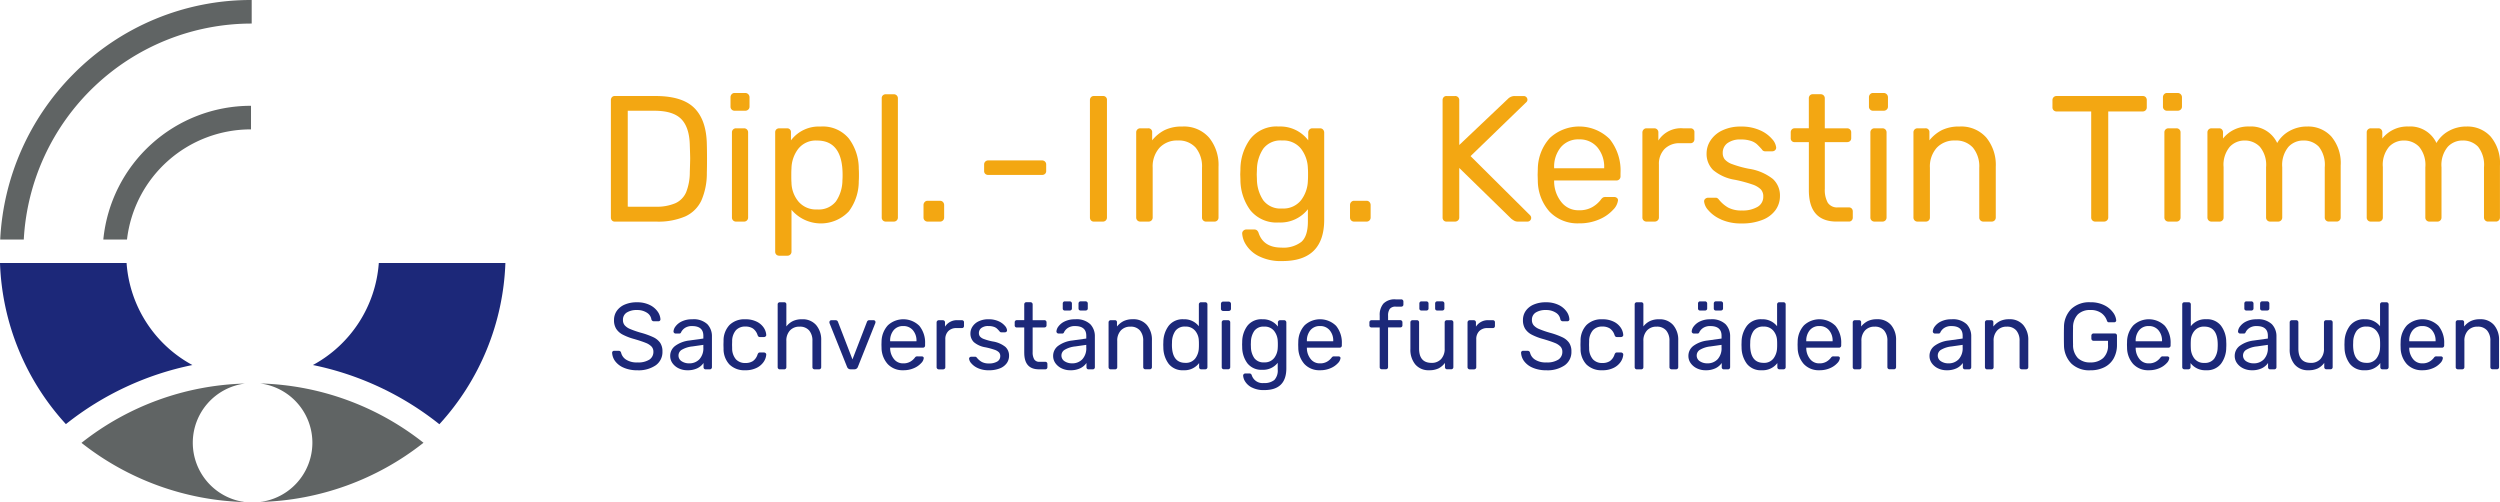 <svg xmlns="http://www.w3.org/2000/svg" xmlns:xlink="http://www.w3.org/1999/xlink" width="473.855" height="95.163" viewBox="0 0 473.855 95.163"><defs><clipPath id="a"><rect width="473.855" height="95.163" transform="translate(0 0)" fill="none"/></clipPath></defs><g transform="translate(0 0)"><g clip-path="url(#a)"><path d="M24.07,45.408A23.611,23.611,0,0,1,47.576,24.524v-4.47A28.092,28.092,0,0,0,19.582,45.408Z" fill="#606464"/><path d="M4.507,45.408a43.271,43.271,0,0,1,43.2-40.943V0A47.317,47.317,0,0,0,13.89,14.055,47.817,47.817,0,0,0,.039,45.408Z" fill="#606464"/><path d="M83.28,80.41A47.723,47.723,0,0,0,95.793,49.853H71.8A23.945,23.945,0,0,1,59.31,69.189,56.641,56.641,0,0,1,83.28,80.41" fill="#1c2879"/><path d="M36.464,69.189A23.9,23.9,0,0,1,23.992,49.853H0A47.6,47.6,0,0,0,12.491,80.39a56.615,56.615,0,0,1,23.973-11.2" fill="#1c2879"/><path d="M49.324,95.143a52.116,52.116,0,0,0,30.947-11.22,52.14,52.14,0,0,0-30.947-11.24,11.322,11.322,0,0,1,0,22.461Z" fill="#606464"/><path d="M36.541,83.923A11.311,11.311,0,0,1,46.43,72.7a52.12,52.12,0,0,0-30.986,11.24A52.228,52.228,0,0,0,46.43,95.163a11.343,11.343,0,0,1-9.889-11.24" fill="#606464"/><path d="M115.989,41.78a.8.8,0,0,1-.2-.562v-22.2a.849.849,0,0,1,.2-.6.707.707,0,0,1,.544-.221h7.684q5.134,0,7.412,2.3t2.347,6.919q.031.987.033,2.653t-.033,2.685a12.876,12.876,0,0,1-1.037,5.253,6.24,6.24,0,0,1-3.043,3.009,12.942,12.942,0,0,1-5.508.986h-7.855a.706.706,0,0,1-.544-.22m8.228-2.6a9.025,9.025,0,0,0,3.791-.663,4.044,4.044,0,0,0,2.04-2.073,10.293,10.293,0,0,0,.7-3.826q.067-2.04.069-2.549,0-.544-.069-2.517-.069-3.4-1.615-4.98t-5.083-1.581h-5.065V39.178Z" fill="#f3a712"/><path d="M138.684,20.767a.754.754,0,0,1-.221-.56V18.439a.816.816,0,0,1,.221-.578.734.734,0,0,1,.561-.238h2.006a.811.811,0,0,1,.815.816v1.768a.731.731,0,0,1-.237.56.814.814,0,0,1-.578.222h-2.006a.753.753,0,0,1-.561-.222m.272,21.013a.762.762,0,0,1-.222-.562V25.1a.758.758,0,0,1,.783-.781h1.5a.756.756,0,0,1,.782.781V41.218a.756.756,0,0,1-.782.783h-1.5a.759.759,0,0,1-.561-.221" fill="#f3a712"/><path d="M147.149,48.257a.748.748,0,0,1-.22-.578V25.1a.746.746,0,0,1,.22-.577.792.792,0,0,1,.562-.2h1.428a.71.71,0,0,1,.782.781v1.5a6.6,6.6,0,0,1,5.609-2.617,6.408,6.408,0,0,1,5.356,2.261,9.491,9.491,0,0,1,1.886,5.763c.023.25.035.634.035,1.156s-.012.906-.035,1.156a9.506,9.506,0,0,1-1.886,5.745,7.291,7.291,0,0,1-10.864-.305v7.922a.755.755,0,0,1-.782.782h-1.529a.8.8,0,0,1-.562-.2m11.3-10.1a7.149,7.149,0,0,0,1.225-4.012c.022-.226.034-.555.034-.986q0-6.529-4.828-6.528a4.229,4.229,0,0,0-3.587,1.581,6.29,6.29,0,0,0-1.276,3.722q-.033.375-.034,1.327c0,.634.012,1.077.034,1.326a5.793,5.793,0,0,0,1.309,3.587,4.335,4.335,0,0,0,3.554,1.513,4.128,4.128,0,0,0,3.569-1.53" fill="#f3a712"/><path d="M167.346,41.78a.754.754,0,0,1-.222-.562V18.642a.74.74,0,0,1,.222-.577.787.787,0,0,1,.56-.2h1.5a.758.758,0,0,1,.782.781V41.218A.758.758,0,0,1,169.4,42h-1.5a.758.758,0,0,1-.56-.221" fill="#f3a712"/><path d="M175.267,41.78a.758.758,0,0,1-.222-.562V38.873a.817.817,0,0,1,.222-.578.729.729,0,0,1,.561-.239h2.345a.735.735,0,0,1,.562.239.824.824,0,0,1,.22.578v2.345a.755.755,0,0,1-.782.783h-2.345a.759.759,0,0,1-.561-.221" fill="#f3a712"/><path d="M186.753,32.957a.705.705,0,0,1-.221-.544V31.189a.756.756,0,0,1,.782-.782h10.2a.756.756,0,0,1,.782.782v1.224a.705.705,0,0,1-.221.544.8.8,0,0,1-.561.2h-10.2a.794.794,0,0,1-.561-.2" fill="#f3a712"/><path d="M206.789,41.78a.8.8,0,0,1-.2-.562V18.983a.8.8,0,0,1,.2-.561.7.7,0,0,1,.544-.221h1.7a.71.71,0,0,1,.782.782V41.218a.756.756,0,0,1-.782.783h-1.7a.705.705,0,0,1-.544-.221" fill="#f3a712"/><path d="M215.578,41.78a.761.761,0,0,1-.221-.562V25.1a.756.756,0,0,1,.782-.781H217.6a.71.71,0,0,1,.782.781v1.5a7.238,7.238,0,0,1,2.363-1.937,7.375,7.375,0,0,1,3.349-.68,6.325,6.325,0,0,1,5.066,2.091,8.167,8.167,0,0,1,1.8,5.524v9.622a.756.756,0,0,1-.782.783h-1.564a.756.756,0,0,1-.782-.783V31.8a5.6,5.6,0,0,0-1.19-3.808,4.28,4.28,0,0,0-3.4-1.36,4.53,4.53,0,0,0-3.468,1.376,5.319,5.319,0,0,0-1.292,3.792v9.417A.756.756,0,0,1,217.7,42h-1.564a.76.76,0,0,1-.561-.221" fill="#f3a712"/><path d="M238.545,48.529a6.06,6.06,0,0,1-2.4-2.177,4.455,4.455,0,0,1-.7-2.108.692.692,0,0,1,.239-.527.775.775,0,0,1,.543-.221h1.5a.819.819,0,0,1,.509.154,1.125,1.125,0,0,1,.34.56q.951,2.721,4.319,2.72a5.552,5.552,0,0,0,3.773-1.088Q247.895,44.755,247.9,42V39.655a6.6,6.6,0,0,1-5.508,2.515A6.384,6.384,0,0,1,237,39.859a9.772,9.772,0,0,1-1.887-5.849l-.034-.952.034-.918A9.8,9.8,0,0,1,237,26.309a6.364,6.364,0,0,1,5.389-2.328,6.629,6.629,0,0,1,5.576,2.617V25.136a.817.817,0,0,1,.221-.578.734.734,0,0,1,.561-.237h1.462a.734.734,0,0,1,.561.237.822.822,0,0,1,.221.578v16.49q0,7.855-7.922,7.855a9.263,9.263,0,0,1-4.522-.952m8.041-10.558a6.369,6.369,0,0,0,1.309-3.723q.033-.306.034-1.19c0-.566-.012-.951-.034-1.155a6.377,6.377,0,0,0-1.309-3.724A4.271,4.271,0,0,0,243,26.632a4.066,4.066,0,0,0-3.553,1.547,7.262,7.262,0,0,0-1.207,3.995l-.034.884.034.918a7.256,7.256,0,0,0,1.207,3.995A4.063,4.063,0,0,0,243,39.518a4.269,4.269,0,0,0,3.587-1.547" fill="#f3a712"/><path d="M256.105,41.78a.761.761,0,0,1-.221-.562V38.873a.82.82,0,0,1,.221-.578.732.732,0,0,1,.562-.239h2.345a.732.732,0,0,1,.561.239.82.82,0,0,1,.221.578v2.345a.756.756,0,0,1-.782.783h-2.345a.761.761,0,0,1-.562-.221" fill="#f3a712"/><path d="M273.632,41.78a.794.794,0,0,1-.2-.562v-22.2a.84.84,0,0,1,.2-.594.7.7,0,0,1,.545-.221h1.6a.761.761,0,0,1,.815.815v8.467l9.215-8.738a1.8,1.8,0,0,1,1.325-.544h1.7a.7.7,0,0,1,.681.68.6.6,0,0,1-.171.442L278.733,29.591l11.322,11.253a.731.731,0,0,1,.17.477.7.7,0,0,1-.681.68h-1.767a1.523,1.523,0,0,1-.749-.154,4.591,4.591,0,0,1-.578-.39l-9.86-9.622v9.383a.733.733,0,0,1-.237.562.822.822,0,0,1-.578.221h-1.6a.708.708,0,0,1-.545-.221" fill="#f3a712"/><path d="M293.759,40.181a8.9,8.9,0,0,1-2.278-5.9l-.033-1.156.033-1.122a8.877,8.877,0,0,1,2.278-5.848,8.2,8.2,0,0,1,11.339.2,9.546,9.546,0,0,1,2.058,6.46v.611a.758.758,0,0,1-.782.783h-11.8v.305a6.306,6.306,0,0,0,1.359,3.775,4.062,4.062,0,0,0,3.332,1.564,4.829,4.829,0,0,0,2.6-.63,5.534,5.534,0,0,0,1.512-1.308,1.786,1.786,0,0,1,.476-.494,1.432,1.432,0,0,1,.578-.085h1.5a.84.84,0,0,1,.527.17.534.534,0,0,1,.221.443,3.008,3.008,0,0,1-.918,1.8,7.5,7.5,0,0,1-2.6,1.819,9.241,9.241,0,0,1-3.86.765,7.324,7.324,0,0,1-5.542-2.16m10.3-8.278v-.1a5.726,5.726,0,0,0-1.292-3.876,4.352,4.352,0,0,0-3.468-1.5,4.288,4.288,0,0,0-3.468,1.5,5.827,5.827,0,0,0-1.257,3.876v.1Z" fill="#f3a712"/><path d="M311.524,41.78a.761.761,0,0,1-.221-.562V25.136a.824.824,0,0,1,.221-.578.733.733,0,0,1,.562-.237h1.427a.763.763,0,0,1,.817.815v1.5a5.071,5.071,0,0,1,4.725-2.312h1.326a.71.71,0,0,1,.783.781v1.259a.8.8,0,0,1-.2.561.752.752,0,0,1-.579.22h-1.938a3.938,3.938,0,0,0-2.94,1.089,4.034,4.034,0,0,0-1.072,2.958V41.218a.734.734,0,0,1-.238.562.82.82,0,0,1-.578.221h-1.529a.761.761,0,0,1-.562-.221" fill="#f3a712"/><path d="M326.178,41.576a6.606,6.606,0,0,1-2.4-1.751A2.911,2.911,0,0,1,323,38.193a.63.63,0,0,1,.239-.527.812.812,0,0,1,.509-.188h1.429a.65.65,0,0,1,.322.069,1.5,1.5,0,0,1,.324.305,6.157,6.157,0,0,0,1.751,1.5,5.3,5.3,0,0,0,2.6.544,5.561,5.561,0,0,0,2.941-.679,2.182,2.182,0,0,0,1.1-1.972,1.912,1.912,0,0,0-.477-1.36,4.108,4.108,0,0,0-1.581-.918,26.4,26.4,0,0,0-3.28-.884,8.469,8.469,0,0,1-4.182-1.87,4.28,4.28,0,0,1-1.224-3.162,4.46,4.46,0,0,1,.748-2.431,5.374,5.374,0,0,1,2.226-1.9,7.862,7.862,0,0,1,3.52-.731,8.5,8.5,0,0,1,3.654.714,6.321,6.321,0,0,1,2.279,1.666,2.808,2.808,0,0,1,.764,1.6.666.666,0,0,1-.22.51.758.758,0,0,1-.528.2h-1.292a.71.71,0,0,1-.679-.374q-.579-.645-.969-1a3.218,3.218,0,0,0-1.14-.613,5.859,5.859,0,0,0-1.869-.254,4.051,4.051,0,0,0-2.551.7,2.243,2.243,0,0,0-.884,1.852,1.931,1.931,0,0,0,.374,1.207,3.349,3.349,0,0,0,1.428.918,19.838,19.838,0,0,0,3.129.868,9.668,9.668,0,0,1,4.572,1.938,4.227,4.227,0,0,1,1.344,3.23,4.52,4.52,0,0,1-.833,2.652,5.481,5.481,0,0,1-2.482,1.87,10.285,10.285,0,0,1-3.927.68,9.207,9.207,0,0,1-3.961-.765" fill="#f3a712"/><path d="M342.855,36.05V26.939h-2.687a.7.7,0,0,1-.748-.748V25.1a.8.8,0,0,1,.2-.561.7.7,0,0,1,.543-.221h2.687V18.642a.793.793,0,0,1,.2-.561.7.7,0,0,1,.544-.22h1.5a.753.753,0,0,1,.781.781V24.32H350.1a.755.755,0,0,1,.782.782v1.089a.708.708,0,0,1-.22.544.8.8,0,0,1-.562.2H345.88v8.873a4.938,4.938,0,0,0,.562,2.618,2.1,2.1,0,0,0,1.921.885h2.074a.708.708,0,0,1,.544.22.8.8,0,0,1,.2.561v1.122a.792.792,0,0,1-.2.561.7.7,0,0,1-.544.221h-2.312q-5.271,0-5.27-5.95" fill="#f3a712"/><path d="M354.466,20.767a.754.754,0,0,1-.221-.56V18.439a.816.816,0,0,1,.221-.578.734.734,0,0,1,.561-.238h2.006a.811.811,0,0,1,.815.816v1.768a.731.731,0,0,1-.237.56.814.814,0,0,1-.578.222h-2.006a.753.753,0,0,1-.561-.222m.272,21.013a.762.762,0,0,1-.222-.562V25.1a.758.758,0,0,1,.783-.781h1.5a.756.756,0,0,1,.782.781V41.218A.756.756,0,0,1,356.8,42h-1.5a.759.759,0,0,1-.561-.221" fill="#f3a712"/><path d="M362.9,41.78a.761.761,0,0,1-.221-.562V25.1a.756.756,0,0,1,.783-.781h1.461a.71.71,0,0,1,.783.781v1.5a7.224,7.224,0,0,1,2.362-1.937,7.38,7.38,0,0,1,3.35-.68,6.323,6.323,0,0,1,5.065,2.091,8.167,8.167,0,0,1,1.8,5.524v9.622A.756.756,0,0,1,377.5,42h-1.565a.758.758,0,0,1-.782-.783V31.8a5.6,5.6,0,0,0-1.19-3.808,4.278,4.278,0,0,0-3.4-1.36,4.533,4.533,0,0,0-3.468,1.376A5.324,5.324,0,0,0,365.8,31.8v9.417a.755.755,0,0,1-.782.783h-1.563a.761.761,0,0,1-.562-.221" fill="#f3a712"/><path d="M396.591,41.78a.761.761,0,0,1-.221-.562V21.125h-6.562a.755.755,0,0,1-.781-.783V19.016a.8.8,0,0,1,.22-.594.758.758,0,0,1,.561-.221h16.32a.745.745,0,0,1,.578.221.84.84,0,0,1,.2.594v1.326a.755.755,0,0,1-.782.783H399.6V41.218a.731.731,0,0,1-.238.562.82.82,0,0,1-.578.221h-1.631a.761.761,0,0,1-.562-.221" fill="#f3a712"/><path d="M410.192,20.767a.751.751,0,0,1-.222-.56V18.439a.812.812,0,0,1,.222-.578.73.73,0,0,1,.56-.238h2.006a.813.813,0,0,1,.816.816v1.768a.731.731,0,0,1-.238.56.812.812,0,0,1-.578.222h-2.006a.75.75,0,0,1-.56-.222m.271,21.013a.761.761,0,0,1-.221-.562V25.1a.756.756,0,0,1,.783-.781h1.5a.756.756,0,0,1,.781.781V41.218a.756.756,0,0,1-.781.783h-1.5a.761.761,0,0,1-.562-.221" fill="#f3a712"/><path d="M418.623,41.78a.762.762,0,0,1-.222-.562V25.1a.758.758,0,0,1,.783-.781h1.427a.706.706,0,0,1,.545.221.794.794,0,0,1,.2.56v1.157a6.042,6.042,0,0,1,4.965-2.278,5.462,5.462,0,0,1,5.3,3.128,6,6,0,0,1,2.329-2.278,6.78,6.78,0,0,1,3.383-.85,5.938,5.938,0,0,1,4.555,1.9,7.81,7.81,0,0,1,1.769,5.508v9.826a.758.758,0,0,1-.782.783H441.42a.755.755,0,0,1-.782-.783V31.7a5.532,5.532,0,0,0-1.122-3.894,3.908,3.908,0,0,0-2.958-1.172,3.777,3.777,0,0,0-2.805,1.207A5.382,5.382,0,0,0,432.58,31.7v9.519A.758.758,0,0,1,431.8,42h-1.5a.758.758,0,0,1-.783-.783V31.7a5.374,5.374,0,0,0-1.172-3.876,3.922,3.922,0,0,0-2.908-1.19,3.8,3.8,0,0,0-2.8,1.19,5.315,5.315,0,0,0-1.173,3.842v9.553a.756.756,0,0,1-.782.783h-1.5a.759.759,0,0,1-.561-.221" fill="#f3a712"/><path d="M448.814,41.78a.762.762,0,0,1-.222-.562V25.1a.758.758,0,0,1,.783-.781H450.8a.706.706,0,0,1,.545.221.794.794,0,0,1,.2.56v1.157a6.042,6.042,0,0,1,4.965-2.278,5.462,5.462,0,0,1,5.3,3.128,6,6,0,0,1,2.329-2.278,6.78,6.78,0,0,1,3.383-.85,5.938,5.938,0,0,1,4.555,1.9,7.81,7.81,0,0,1,1.769,5.508v9.826a.758.758,0,0,1-.782.783h-1.462a.755.755,0,0,1-.782-.783V31.7a5.533,5.533,0,0,0-1.122-3.894,3.908,3.908,0,0,0-2.958-1.172,3.777,3.777,0,0,0-2.8,1.207,5.381,5.381,0,0,0-1.173,3.859v9.519a.758.758,0,0,1-.782.783h-1.5a.758.758,0,0,1-.783-.783V31.7a5.374,5.374,0,0,0-1.172-3.876,3.922,3.922,0,0,0-2.908-1.19,3.8,3.8,0,0,0-2.8,1.19,5.315,5.315,0,0,0-1.173,3.842v9.553a.756.756,0,0,1-.782.783h-1.5a.759.759,0,0,1-.561-.221" fill="#f3a712"/><path d="M118.269,69.714a3.911,3.911,0,0,1-1.647-1.227,2.906,2.906,0,0,1-.6-1.637.347.347,0,0,1,.108-.251.363.363,0,0,1,.268-.108h.877a.458.458,0,0,1,.448.359,2.161,2.161,0,0,0,.922,1.3,3.693,3.693,0,0,0,2.175.545,3.912,3.912,0,0,0,2.273-.537,1.724,1.724,0,0,0,.752-1.485,1.413,1.413,0,0,0-.367-1,3.046,3.046,0,0,0-1.092-.688q-.725-.3-2.175-.726a10.8,10.8,0,0,1-2.192-.841,3.262,3.262,0,0,1-1.227-1.1,3.059,3.059,0,0,1-.411-1.656,3,3,0,0,1,.519-1.727,3.479,3.479,0,0,1,1.5-1.2,5.69,5.69,0,0,1,2.327-.439,5.34,5.34,0,0,1,2.39.492,3.912,3.912,0,0,1,1.512,1.236,2.828,2.828,0,0,1,.555,1.494.367.367,0,0,1-.376.376h-.895a.449.449,0,0,1-.268-.089.488.488,0,0,1-.179-.269,1.8,1.8,0,0,0-.859-1.271,3.321,3.321,0,0,0-1.88-.5,3.45,3.45,0,0,0-1.933.475,1.576,1.576,0,0,0-.716,1.4,1.523,1.523,0,0,0,.331,1.019,2.774,2.774,0,0,0,1.021.7,18.017,18.017,0,0,0,2.013.7,14.427,14.427,0,0,1,2.39.859,3.264,3.264,0,0,1,1.3,1.066,2.863,2.863,0,0,1,.429,1.637,3.069,3.069,0,0,1-1.279,2.622,5.734,5.734,0,0,1-3.464.94,6.43,6.43,0,0,1-2.551-.465" fill="#1c2879"/><path d="M128.651,69.822a3.047,3.047,0,0,1-1.182-.976,2.313,2.313,0,0,1-.438-1.369A2.342,2.342,0,0,1,128,65.543a5.59,5.59,0,0,1,2.631-1l2.684-.375v-.519q0-1.844-2.129-1.844a2.375,2.375,0,0,0-1.325.331,2.116,2.116,0,0,0-.734.779.578.578,0,0,1-.152.242.355.355,0,0,1-.224.062h-.7a.4.4,0,0,1-.394-.393,1.742,1.742,0,0,1,.385-.958,3.131,3.131,0,0,1,1.19-.949,4.383,4.383,0,0,1,1.97-.4,3.785,3.785,0,0,1,2.872.931,3.279,3.279,0,0,1,.868,2.327v5.817a.4.4,0,0,1-.411.412h-.788a.371.371,0,0,1-.286-.116.416.416,0,0,1-.107-.3V68.8a3.032,3.032,0,0,1-1.146.985,4.164,4.164,0,0,1-1.934.393,3.688,3.688,0,0,1-1.619-.357m3.911-1.719a3.074,3.074,0,0,0,.751-2.237v-.5l-2.094.3a4.91,4.91,0,0,0-1.951.609,1.258,1.258,0,0,0-.662,1.074,1.271,1.271,0,0,0,.6,1.128,2.528,2.528,0,0,0,1.423.394,2.582,2.582,0,0,0,1.933-.77" fill="#1c2879"/><path d="M138.272,69.1a4.293,4.293,0,0,1-1.127-3.034l-.019-.716.019-.716a4.3,4.3,0,0,1,1.127-3.034,4.021,4.021,0,0,1,2.99-1.083,4.7,4.7,0,0,1,2.175.457,3.352,3.352,0,0,1,1.324,1.137,2.771,2.771,0,0,1,.474,1.36.325.325,0,0,1-.116.286.423.423,0,0,1-.295.125h-.788a.387.387,0,0,1-.268-.08.841.841,0,0,1-.18-.3,2.414,2.414,0,0,0-.885-1.244,2.568,2.568,0,0,0-1.424-.366,2.35,2.35,0,0,0-1.79.7,3.182,3.182,0,0,0-.716,2.13l-.018.626.018.627a3.184,3.184,0,0,0,.716,2.13,2.35,2.35,0,0,0,1.79.7,2.547,2.547,0,0,0,1.432-.367,2.425,2.425,0,0,0,.877-1.244.844.844,0,0,1,.18-.3.387.387,0,0,1,.268-.081h.788a.424.424,0,0,1,.295.126.325.325,0,0,1,.116.286,2.761,2.761,0,0,1-.474,1.343,3.423,3.423,0,0,1-1.324,1.145,4.638,4.638,0,0,1-2.175.465,4.017,4.017,0,0,1-2.99-1.083" fill="#1c2879"/><path d="M147.517,69.884a.4.4,0,0,1-.116-.3V57.7a.389.389,0,0,1,.116-.3.418.418,0,0,1,.295-.108h.824a.375.375,0,0,1,.412.412v4.17a3.519,3.519,0,0,1,1.226-1.01,3.9,3.9,0,0,1,1.745-.35,3.358,3.358,0,0,1,2.676,1.1,4.278,4.278,0,0,1,.958,2.909v5.065a.4.4,0,0,1-.116.3.407.407,0,0,1-.3.116H154.4a.4.4,0,0,1-.412-.412V64.63a2.951,2.951,0,0,0-.626-2,2.279,2.279,0,0,0-1.808-.716,2.385,2.385,0,0,0-1.826.725,2.8,2.8,0,0,0-.68,2v4.958a.4.4,0,0,1-.412.412h-.824a.4.4,0,0,1-.295-.116" fill="#1c2879"/><path d="M160.557,69.553l-3.329-8.306a.62.62,0,0,1-.018-.178.362.362,0,0,1,.107-.269.342.342,0,0,1,.251-.107h.823a.459.459,0,0,1,.43.286l2.757,7.141,2.756-7.141a.426.426,0,0,1,.152-.2.441.441,0,0,1,.278-.089h.823a.344.344,0,0,1,.251.107.366.366,0,0,1,.107.269l-.036.178L162.6,69.553a.68.68,0,0,1-.663.447h-.715a.678.678,0,0,1-.663-.447" fill="#1c2879"/><path d="M168.29,69.042a4.675,4.675,0,0,1-1.2-3.105l-.018-.608.018-.591a4.67,4.67,0,0,1,1.2-3.079,4.316,4.316,0,0,1,5.97.107,5.028,5.028,0,0,1,1.083,3.4v.323a.4.4,0,0,1-.412.412H168.72v.16a3.324,3.324,0,0,0,.716,1.987,2.138,2.138,0,0,0,1.754.823,2.539,2.539,0,0,0,1.369-.331,2.905,2.905,0,0,0,.8-.689.907.907,0,0,1,.251-.259.731.731,0,0,1,.3-.045h.787a.447.447,0,0,1,.278.089.285.285,0,0,1,.116.234,1.585,1.585,0,0,1-.483.948,3.956,3.956,0,0,1-1.37.958,4.866,4.866,0,0,1-2.031.4,3.853,3.853,0,0,1-2.918-1.137m5.424-4.358V64.63a3.007,3.007,0,0,0-.681-2.04,2.289,2.289,0,0,0-1.825-.788,2.257,2.257,0,0,0-1.826.788,3.064,3.064,0,0,0-.662,2.04v.054Z" fill="#1c2879"/><path d="M177.642,69.884a.4.4,0,0,1-.117-.3V61.122a.43.43,0,0,1,.117-.3.386.386,0,0,1,.295-.125h.752a.4.4,0,0,1,.43.429v.787a2.67,2.67,0,0,1,2.488-1.216h.7a.374.374,0,0,1,.412.411v.662a.418.418,0,0,1-.108.3.394.394,0,0,1-.3.116h-1.02a2.074,2.074,0,0,0-1.549.573,2.123,2.123,0,0,0-.564,1.557v5.28a.387.387,0,0,1-.125.3.434.434,0,0,1-.3.116h-.806a.4.4,0,0,1-.295-.116" fill="#1c2879"/><path d="M185.357,69.777a3.48,3.48,0,0,1-1.262-.922,1.533,1.533,0,0,1-.412-.859.334.334,0,0,1,.126-.278.428.428,0,0,1,.268-.1h.752a.333.333,0,0,1,.17.036.745.745,0,0,1,.17.161,3.241,3.241,0,0,0,.922.787,2.783,2.783,0,0,0,1.369.287,2.922,2.922,0,0,0,1.548-.358,1.147,1.147,0,0,0,.582-1.038,1.008,1.008,0,0,0-.25-.716,2.147,2.147,0,0,0-.833-.483,13.71,13.71,0,0,0-1.727-.466,4.462,4.462,0,0,1-2.2-.985,2.253,2.253,0,0,1-.644-1.665,2.342,2.342,0,0,1,.394-1.279,2.832,2.832,0,0,1,1.172-1,4.149,4.149,0,0,1,1.853-.385,4.488,4.488,0,0,1,1.924.376,3.343,3.343,0,0,1,1.2.877,1.481,1.481,0,0,1,.4.842.354.354,0,0,1-.116.269.4.4,0,0,1-.278.107h-.68a.375.375,0,0,1-.358-.2q-.3-.34-.51-.529a1.692,1.692,0,0,0-.6-.321,3.066,3.066,0,0,0-.984-.135,2.121,2.121,0,0,0-1.343.368,1.178,1.178,0,0,0-.465.975,1.016,1.016,0,0,0,.2.635,1.749,1.749,0,0,0,.752.483,10.433,10.433,0,0,0,1.646.457,5.09,5.09,0,0,1,2.408,1.021,2.226,2.226,0,0,1,.707,1.7,2.378,2.378,0,0,1-.439,1.4,2.887,2.887,0,0,1-1.306.984,5.424,5.424,0,0,1-2.068.357,4.84,4.84,0,0,1-2.085-.4" fill="#1c2879"/><path d="M194.137,66.868v-4.8h-1.414a.368.368,0,0,1-.394-.393V61.1a.421.421,0,0,1,.107-.3.37.37,0,0,1,.287-.116h1.414V57.7a.424.424,0,0,1,.107-.3.374.374,0,0,1,.287-.116h.788a.4.4,0,0,1,.411.412v2.989h2.22a.4.4,0,0,1,.412.411v.574a.37.37,0,0,1-.117.286.421.421,0,0,1-.295.107h-2.22v4.672a2.589,2.589,0,0,0,.3,1.378,1.1,1.1,0,0,0,1.011.466h1.092a.371.371,0,0,1,.286.116.42.42,0,0,1,.108.3v.59a.418.418,0,0,1-.108.3.371.371,0,0,1-.286.116h-1.218q-2.773,0-2.774-3.133" fill="#1c2879"/><path d="M201.234,69.822a3.047,3.047,0,0,1-1.182-.976,2.313,2.313,0,0,1-.438-1.369,2.344,2.344,0,0,1,.966-1.934,5.594,5.594,0,0,1,2.632-1l2.684-.375v-.519q0-1.844-2.13-1.844a2.365,2.365,0,0,0-1.324.331,2.113,2.113,0,0,0-.734.778.583.583,0,0,1-.152.243.355.355,0,0,1-.224.062h-.7a.4.4,0,0,1-.394-.394,1.747,1.747,0,0,1,.385-.958,3.139,3.139,0,0,1,1.19-.948,4.38,4.38,0,0,1,1.97-.4,3.784,3.784,0,0,1,2.872.931,3.279,3.279,0,0,1,.868,2.327v5.817a.4.4,0,0,1-.116.3.4.4,0,0,1-.295.116h-.788a.372.372,0,0,1-.286-.116.417.417,0,0,1-.108-.3V68.8a3.011,3.011,0,0,1-1.145.984,4.151,4.151,0,0,1-1.934.394,3.688,3.688,0,0,1-1.619-.357m3.911-1.719a3.075,3.075,0,0,0,.751-2.238v-.5l-2.094.3a4.878,4.878,0,0,0-1.951.609,1.258,1.258,0,0,0-.662,1.074,1.272,1.272,0,0,0,.6,1.128,2.539,2.539,0,0,0,1.424.393,2.586,2.586,0,0,0,1.933-.769m-3.6-9.344a.385.385,0,0,1-.108-.286v-.931a.42.42,0,0,1,.108-.3.373.373,0,0,1,.286-.116h.931a.4.4,0,0,1,.412.412v.931a.369.369,0,0,1-.117.286.42.42,0,0,1-.295.107h-.931a.389.389,0,0,1-.286-.107m2.989,0a.388.388,0,0,1-.107-.286v-.931a.424.424,0,0,1,.107-.3.374.374,0,0,1,.287-.116h.948a.4.4,0,0,1,.412.412v.931a.371.371,0,0,1-.116.286.424.424,0,0,1-.3.107h-.948a.39.39,0,0,1-.287-.107" fill="#1c2879"/><path d="M210.238,69.884a.4.4,0,0,1-.117-.3V61.1a.4.4,0,0,1,.412-.411h.77a.374.374,0,0,1,.412.411v.788a3.8,3.8,0,0,1,1.244-1.021,3.889,3.889,0,0,1,1.763-.358,3.332,3.332,0,0,1,2.667,1.1,4.3,4.3,0,0,1,.949,2.909v5.065a.4.4,0,0,1-.412.412H217.1a.4.4,0,0,1-.412-.412V64.63a2.946,2.946,0,0,0-.627-2,2.254,2.254,0,0,0-1.79-.716,2.386,2.386,0,0,0-1.826.725,2.8,2.8,0,0,0-.68,2v4.958a.4.4,0,0,1-.411.412h-.824a.4.4,0,0,1-.295-.116" fill="#1c2879"/><path d="M221.514,68.963a5.24,5.24,0,0,1-1.011-3.079l-.018-.537.018-.538a5.216,5.216,0,0,1,1.02-3.069,3.337,3.337,0,0,1,2.811-1.226,3.476,3.476,0,0,1,2.9,1.325V57.7a.4.4,0,0,1,.412-.412h.8a.4.4,0,0,1,.412.412V69.589a.4.4,0,0,1-.412.412h-.769a.374.374,0,0,1-.287-.116.422.422,0,0,1-.107-.3v-.77a3.466,3.466,0,0,1-2.953,1.361,3.343,3.343,0,0,1-2.82-1.217m5.039-1.012a3.469,3.469,0,0,0,.68-1.978c.012-.13.018-.358.018-.68s-.006-.567-.018-.7a3.047,3.047,0,0,0-.689-1.888,2.28,2.28,0,0,0-1.87-.8,2.176,2.176,0,0,0-1.88.806,3.758,3.758,0,0,0-.644,2.112l-.018.519q0,3.437,2.542,3.437a2.2,2.2,0,0,0,1.879-.833" fill="#1c2879"/><path d="M231.537,58.821a.4.4,0,0,1-.116-.294V57.6a.436.436,0,0,1,.116-.305.39.39,0,0,1,.3-.125h1.056a.429.429,0,0,1,.43.43v.931a.381.381,0,0,1-.126.294.424.424,0,0,1-.3.117h-1.056a.4.4,0,0,1-.3-.117m.144,11.063a.4.4,0,0,1-.117-.3V61.1a.4.4,0,0,1,.412-.411h.788a.4.4,0,0,1,.412.411v8.484a.4.4,0,0,1-.412.412h-.788a.4.4,0,0,1-.295-.116" fill="#1c2879"/><path d="M237.257,73.437a3.187,3.187,0,0,1-1.263-1.146,2.348,2.348,0,0,1-.366-1.109.365.365,0,0,1,.125-.278.406.406,0,0,1,.286-.116h.788a.437.437,0,0,1,.268.08.6.6,0,0,1,.18.3,2.14,2.14,0,0,0,2.273,1.433,2.927,2.927,0,0,0,1.986-.573A2.615,2.615,0,0,0,242.179,70V68.765a3.474,3.474,0,0,1-2.9,1.325,3.36,3.36,0,0,1-2.837-1.218,5.151,5.151,0,0,1-.994-3.078l-.017-.5.017-.483a5.17,5.17,0,0,1,.994-3.07,3.351,3.351,0,0,1,2.837-1.226,3.49,3.49,0,0,1,2.936,1.379v-.77a.436.436,0,0,1,.116-.305.387.387,0,0,1,.3-.125h.769a.39.39,0,0,1,.3.125.436.436,0,0,1,.116.305V69.8q0,4.135-4.171,4.136a4.864,4.864,0,0,1-2.38-.5m4.233-5.558a3.362,3.362,0,0,0,.689-1.96q.018-.161.018-.627,0-.447-.018-.608a3.362,3.362,0,0,0-.689-1.96,2.249,2.249,0,0,0-1.889-.815,2.138,2.138,0,0,0-1.87.815,3.819,3.819,0,0,0-.636,2.1l-.018.465.018.483a3.82,3.82,0,0,0,.636,2.1,2.138,2.138,0,0,0,1.87.814,2.249,2.249,0,0,0,1.889-.814" fill="#1c2879"/><path d="M247.281,69.042a4.68,4.68,0,0,1-1.2-3.105l-.018-.608.018-.591a4.675,4.675,0,0,1,1.2-3.079,4.316,4.316,0,0,1,5.97.107,5.028,5.028,0,0,1,1.083,3.4v.323a.4.4,0,0,1-.412.412h-6.211v.16a3.324,3.324,0,0,0,.716,1.987,2.138,2.138,0,0,0,1.755.823,2.544,2.544,0,0,0,1.369-.331,2.914,2.914,0,0,0,.8-.689.907.907,0,0,1,.251-.259.731.731,0,0,1,.3-.045h.787a.445.445,0,0,1,.278.089.282.282,0,0,1,.116.234,1.585,1.585,0,0,1-.483.948,3.956,3.956,0,0,1-1.37.958,4.863,4.863,0,0,1-2.031.4,3.853,3.853,0,0,1-2.918-1.137m5.424-4.358V64.63a3.007,3.007,0,0,0-.681-2.04A2.288,2.288,0,0,0,250.2,61.8a2.257,2.257,0,0,0-1.826.788,3.064,3.064,0,0,0-.662,2.04v.054Z" fill="#1c2879"/><path d="M261.628,69.884a.4.4,0,0,1-.116-.3V62.071h-1.54a.42.42,0,0,1-.295-.108.368.368,0,0,1-.116-.286V61.1a.4.4,0,0,1,.411-.411h1.54v-.9a3.267,3.267,0,0,1,.707-2.246,2.96,2.96,0,0,1,2.317-.8h1.057a.4.4,0,0,1,.411.412v.572a.369.369,0,0,1-.116.287.415.415,0,0,1-.3.107h-1.021a1.349,1.349,0,0,0-1.145.43,2.21,2.21,0,0,0-.322,1.325v.806h2.308a.4.4,0,0,1,.412.411v.573a.371.371,0,0,1-.116.286.425.425,0,0,1-.3.108h-2.308v7.517a.4.4,0,0,1-.413.412h-.769a.4.4,0,0,1-.3-.116" fill="#1c2879"/><path d="M268.259,69.078a4.382,4.382,0,0,1-.931-2.926V61.1a.4.4,0,0,1,.412-.411h.823a.4.4,0,0,1,.413.411v4.958q0,2.721,2.362,2.721a2.357,2.357,0,0,0,1.817-.725,2.824,2.824,0,0,0,.671-2V61.1a.4.4,0,0,1,.412-.411h.824a.4.4,0,0,1,.411.411v8.484a.4.4,0,0,1-.411.412h-.77a.4.4,0,0,1-.412-.412v-.805a3.433,3.433,0,0,1-1.217,1.047,3.955,3.955,0,0,1-1.772.349,3.254,3.254,0,0,1-2.632-1.1m.878-10.319a.381.381,0,0,1-.108-.286v-.931a.416.416,0,0,1,.108-.3.371.371,0,0,1,.286-.116h.931a.4.4,0,0,1,.412.412v.931a.366.366,0,0,1-.118.286.417.417,0,0,1-.294.107h-.931a.388.388,0,0,1-.286-.107m2.989,0a.384.384,0,0,1-.107-.286v-.931a.419.419,0,0,1,.107-.3.371.371,0,0,1,.286-.116h.948a.4.4,0,0,1,.412.412v.931a.371.371,0,0,1-.116.286.422.422,0,0,1-.3.107h-.948a.388.388,0,0,1-.286-.107" fill="#1c2879"/><path d="M278.274,69.884a.4.4,0,0,1-.116-.3V61.122a.43.43,0,0,1,.116-.3.387.387,0,0,1,.3-.125h.751a.419.419,0,0,1,.313.116.423.423,0,0,1,.117.313v.787a2.67,2.67,0,0,1,2.488-1.216h.7a.373.373,0,0,1,.412.411v.662a.422.422,0,0,1-.107.3.4.4,0,0,1-.3.116h-1.02a2.072,2.072,0,0,0-1.548.573,2.124,2.124,0,0,0-.565,1.557v5.28a.387.387,0,0,1-.125.3.434.434,0,0,1-.3.116h-.8a.4.4,0,0,1-.3-.116" fill="#1c2879"/><path d="M290.553,69.714a3.9,3.9,0,0,1-1.647-1.227,2.906,2.906,0,0,1-.6-1.637.346.346,0,0,1,.107-.251.366.366,0,0,1,.269-.108h.877a.458.458,0,0,1,.448.359,2.157,2.157,0,0,0,.922,1.3,3.691,3.691,0,0,0,2.175.545,3.916,3.916,0,0,0,2.273-.537,1.723,1.723,0,0,0,.751-1.485,1.416,1.416,0,0,0-.366-1,3.045,3.045,0,0,0-1.092-.688q-.725-.3-2.175-.726a10.811,10.811,0,0,1-2.193-.841,3.266,3.266,0,0,1-1.226-1.1,3.051,3.051,0,0,1-.412-1.656,2.988,2.988,0,0,1,.52-1.727,3.479,3.479,0,0,1,1.5-1.2,5.687,5.687,0,0,1,2.327-.439,5.34,5.34,0,0,1,2.39.492,3.911,3.911,0,0,1,1.512,1.236,2.828,2.828,0,0,1,.555,1.494.367.367,0,0,1-.376.376H296.2a.449.449,0,0,1-.268-.089.483.483,0,0,1-.179-.269,1.8,1.8,0,0,0-.859-1.271,3.321,3.321,0,0,0-1.88-.5,3.45,3.45,0,0,0-1.933.475,1.576,1.576,0,0,0-.716,1.4,1.523,1.523,0,0,0,.331,1.019,2.769,2.769,0,0,0,1.02.7,18.044,18.044,0,0,0,2.014.7,14.411,14.411,0,0,1,2.389.859,3.25,3.25,0,0,1,1.3,1.066,2.863,2.863,0,0,1,.43,1.637,3.071,3.071,0,0,1-1.279,2.622,5.734,5.734,0,0,1-3.464.94,6.43,6.43,0,0,1-2.551-.465" fill="#1c2879"/><path d="M300.711,69.1a4.293,4.293,0,0,1-1.127-3.034l-.019-.716.019-.716a4.3,4.3,0,0,1,1.127-3.034,4.024,4.024,0,0,1,2.99-1.083,4.7,4.7,0,0,1,2.175.457,3.352,3.352,0,0,1,1.324,1.137,2.783,2.783,0,0,1,.475,1.36.327.327,0,0,1-.116.286.425.425,0,0,1-.3.125h-.787a.39.39,0,0,1-.269-.08.841.841,0,0,1-.18-.3,2.409,2.409,0,0,0-.885-1.244,2.567,2.567,0,0,0-1.423-.366,2.347,2.347,0,0,0-1.79.7,3.171,3.171,0,0,0-.716,2.13l-.019.626.019.627a3.173,3.173,0,0,0,.716,2.13,2.347,2.347,0,0,0,1.79.7,2.546,2.546,0,0,0,1.431-.367,2.419,2.419,0,0,0,.877-1.244.845.845,0,0,1,.18-.3.39.39,0,0,1,.269-.081h.787a.426.426,0,0,1,.3.126.327.327,0,0,1,.116.286,2.773,2.773,0,0,1-.475,1.343,3.423,3.423,0,0,1-1.324,1.145,4.638,4.638,0,0,1-2.175.465,4.02,4.02,0,0,1-2.99-1.083" fill="#1c2879"/><path d="M309.956,69.884a.4.4,0,0,1-.116-.3V57.7a.393.393,0,0,1,.116-.3.42.42,0,0,1,.3-.108h.823a.374.374,0,0,1,.412.412v4.17a3.528,3.528,0,0,1,1.226-1.01,3.9,3.9,0,0,1,1.745-.35,3.362,3.362,0,0,1,2.677,1.1,4.282,4.282,0,0,1,.957,2.909v5.065a.4.4,0,0,1-.411.412h-.842a.4.4,0,0,1-.411-.412V64.63a2.946,2.946,0,0,0-.627-2,2.279,2.279,0,0,0-1.808-.716,2.385,2.385,0,0,0-1.826.725,2.8,2.8,0,0,0-.68,2v4.958a.4.4,0,0,1-.412.412h-.823a.4.4,0,0,1-.3-.116" fill="#1c2879"/><path d="M321.645,69.822a3.037,3.037,0,0,1-1.181-.976,2.308,2.308,0,0,1-.439-1.369,2.342,2.342,0,0,1,.967-1.934,5.586,5.586,0,0,1,2.631-1l2.684-.375v-.519q0-1.844-2.13-1.844a2.365,2.365,0,0,0-1.324.331,2.113,2.113,0,0,0-.734.778.593.593,0,0,1-.151.243.358.358,0,0,1-.225.062h-.7a.4.4,0,0,1-.395-.394,1.747,1.747,0,0,1,.385-.958,3.139,3.139,0,0,1,1.19-.948,4.38,4.38,0,0,1,1.97-.4,3.781,3.781,0,0,1,2.872.931,3.279,3.279,0,0,1,.868,2.327v5.817a.4.4,0,0,1-.411.412h-.788a.372.372,0,0,1-.286-.116.421.421,0,0,1-.108-.3V68.8a3.011,3.011,0,0,1-1.145.984,4.151,4.151,0,0,1-1.934.394,3.688,3.688,0,0,1-1.619-.357m3.911-1.719a3.075,3.075,0,0,0,.751-2.238v-.5l-2.093.3a4.884,4.884,0,0,0-1.952.609,1.258,1.258,0,0,0-.662,1.074,1.271,1.271,0,0,0,.6,1.128,2.535,2.535,0,0,0,1.423.393,2.585,2.585,0,0,0,1.933-.769m-3.6-9.344a.384.384,0,0,1-.108-.286v-.931a.42.42,0,0,1,.108-.3.374.374,0,0,1,.287-.116h.931a.4.4,0,0,1,.411.412v.931a.365.365,0,0,1-.117.286.417.417,0,0,1-.294.107h-.931a.39.39,0,0,1-.287-.107m2.989,0a.388.388,0,0,1-.107-.286v-.931a.424.424,0,0,1,.107-.3.374.374,0,0,1,.287-.116h.948a.4.4,0,0,1,.412.412v.931a.371.371,0,0,1-.116.286.424.424,0,0,1-.3.107h-.948a.39.39,0,0,1-.287-.107" fill="#1c2879"/><path d="M331.114,68.963a5.234,5.234,0,0,1-1.012-3.079l-.017-.537.017-.538a5.209,5.209,0,0,1,1.021-3.069,3.334,3.334,0,0,1,2.81-1.226,3.479,3.479,0,0,1,2.9,1.325V57.7a.4.4,0,0,1,.412-.412h.8a.4.4,0,0,1,.413.412V69.589a.4.4,0,0,1-.413.412h-.769a.372.372,0,0,1-.286-.116.423.423,0,0,1-.108-.3v-.77a3.466,3.466,0,0,1-2.953,1.361,3.34,3.34,0,0,1-2.819-1.217m5.038-1.012a3.477,3.477,0,0,0,.681-1.978c.011-.13.017-.358.017-.68s-.006-.567-.017-.7a3.053,3.053,0,0,0-.69-1.888,2.279,2.279,0,0,0-1.87-.8,2.176,2.176,0,0,0-1.88.806,3.766,3.766,0,0,0-.644,2.112l-.018.519q0,3.437,2.542,3.437a2.2,2.2,0,0,0,1.879-.833" fill="#1c2879"/><path d="M341.934,69.042a4.68,4.68,0,0,1-1.2-3.105l-.018-.608.018-.591a4.676,4.676,0,0,1,1.2-3.079,4.316,4.316,0,0,1,5.97.107,5.028,5.028,0,0,1,1.083,3.4v.323a.4.4,0,0,1-.412.412h-6.211v.16a3.324,3.324,0,0,0,.716,1.987,2.138,2.138,0,0,0,1.755.823,2.544,2.544,0,0,0,1.369-.331,2.914,2.914,0,0,0,.8-.689.907.907,0,0,1,.251-.259.731.731,0,0,1,.3-.045h.787a.445.445,0,0,1,.278.089.282.282,0,0,1,.116.234,1.584,1.584,0,0,1-.483.948,3.956,3.956,0,0,1-1.37.958,4.863,4.863,0,0,1-2.031.4,3.853,3.853,0,0,1-2.918-1.137m5.424-4.358V64.63a3.007,3.007,0,0,0-.681-2.04,2.288,2.288,0,0,0-1.825-.788,2.257,2.257,0,0,0-1.826.788,3.064,3.064,0,0,0-.662,2.04v.054Z" fill="#1c2879"/><path d="M351.287,69.884a.4.4,0,0,1-.116-.3V61.1a.4.4,0,0,1,.412-.411h.769a.374.374,0,0,1,.412.411v.788a3.808,3.808,0,0,1,1.244-1.021,3.889,3.889,0,0,1,1.763-.358,3.33,3.33,0,0,1,2.667,1.1,4.3,4.3,0,0,1,.949,2.909v5.065a.4.4,0,0,1-.412.412h-.823a.4.4,0,0,1-.412-.412V64.63a2.946,2.946,0,0,0-.627-2,2.254,2.254,0,0,0-1.79-.716,2.382,2.382,0,0,0-1.825.725,2.8,2.8,0,0,0-.681,2v4.958a.4.4,0,0,1-.411.412h-.823a.4.4,0,0,1-.3-.116" fill="#1c2879"/><path d="M367.343,69.822a3.054,3.054,0,0,1-1.182-.976,2.313,2.313,0,0,1-.438-1.369,2.342,2.342,0,0,1,.967-1.934,5.59,5.59,0,0,1,2.631-1l2.685-.375v-.519q0-1.844-2.13-1.844a2.375,2.375,0,0,0-1.325.331,2.124,2.124,0,0,0-.734.779.568.568,0,0,1-.152.242.355.355,0,0,1-.224.062h-.7a.4.4,0,0,1-.393-.393,1.747,1.747,0,0,1,.384-.958,3.135,3.135,0,0,1,1.191-.949,4.376,4.376,0,0,1,1.969-.4,3.789,3.789,0,0,1,2.873.931,3.279,3.279,0,0,1,.868,2.327v5.817a.4.4,0,0,1-.412.412h-.787a.37.37,0,0,1-.286-.116.412.412,0,0,1-.108-.3V68.8a3.029,3.029,0,0,1-1.145.985,4.17,4.17,0,0,1-1.934.393,3.689,3.689,0,0,1-1.62-.357m3.911-1.719a3.075,3.075,0,0,0,.752-2.237v-.5l-2.1.3a4.916,4.916,0,0,0-1.951.609,1.258,1.258,0,0,0-.662,1.074,1.271,1.271,0,0,0,.6,1.128,2.53,2.53,0,0,0,1.423.394,2.582,2.582,0,0,0,1.933-.77" fill="#1c2879"/><path d="M376.346,69.884a.4.4,0,0,1-.117-.3V61.1a.4.4,0,0,1,.412-.411h.769a.374.374,0,0,1,.413.411v.788a3.8,3.8,0,0,1,1.244-1.021,3.882,3.882,0,0,1,1.762-.358,3.33,3.33,0,0,1,2.667,1.1,4.3,4.3,0,0,1,.95,2.909v5.065a.4.4,0,0,1-.117.3.4.4,0,0,1-.3.116h-.823a.4.4,0,0,1-.412-.412V64.63a2.951,2.951,0,0,0-.626-2,2.256,2.256,0,0,0-1.79-.716,2.386,2.386,0,0,0-1.826.725,2.8,2.8,0,0,0-.68,2v4.958a.4.4,0,0,1-.412.412h-.823a.4.4,0,0,1-.295-.116" fill="#1c2879"/><path d="M392.59,68.891a5.024,5.024,0,0,1-1.378-3.491c-.013-.358-.018-.919-.018-1.683s.005-1.336.018-1.682a4.876,4.876,0,0,1,1.369-3.463,4.937,4.937,0,0,1,3.625-1.281,5.683,5.683,0,0,1,2.667.574,4.489,4.489,0,0,1,1.647,1.369,2.922,2.922,0,0,1,.591,1.476v.036a.308.308,0,0,1-.117.242.4.4,0,0,1-.259.1h-1a.356.356,0,0,1-.243-.071.693.693,0,0,1-.152-.269,2.9,2.9,0,0,0-1.056-1.414,3.409,3.409,0,0,0-2.076-.573,3.277,3.277,0,0,0-2.363.823,3.542,3.542,0,0,0-.913,2.542c-.012.347-.018.877-.018,1.593s.006,1.236.018,1.594a3.564,3.564,0,0,0,.913,2.559,3.274,3.274,0,0,0,2.363.824,3.478,3.478,0,0,0,2.434-.832,3.214,3.214,0,0,0,.913-2.5v-.771h-2.738a.385.385,0,0,1-.3-.125.43.43,0,0,1-.116-.3v-.537a.434.434,0,0,1,.116-.3.388.388,0,0,1,.3-.125h4.009a.4.4,0,0,1,.43.429v1.7a5.246,5.246,0,0,1-.6,2.551,4.1,4.1,0,0,1-1.746,1.7,5.732,5.732,0,0,1-2.7.6,4.892,4.892,0,0,1-3.616-1.288" fill="#1c2879"/><path d="M404.368,69.042a4.679,4.679,0,0,1-1.2-3.105l-.018-.608.018-.591a4.675,4.675,0,0,1,1.2-3.079,4.316,4.316,0,0,1,5.97.107,5.028,5.028,0,0,1,1.083,3.4v.323a.4.4,0,0,1-.412.412H404.8v.16a3.324,3.324,0,0,0,.716,1.987,2.138,2.138,0,0,0,1.755.823,2.544,2.544,0,0,0,1.369-.331,2.914,2.914,0,0,0,.8-.689.907.907,0,0,1,.251-.259.731.731,0,0,1,.3-.045h.787a.445.445,0,0,1,.278.089.282.282,0,0,1,.116.234,1.585,1.585,0,0,1-.483.948,3.956,3.956,0,0,1-1.37.958,4.863,4.863,0,0,1-2.031.4,3.853,3.853,0,0,1-2.918-1.137m5.424-4.358V64.63a3.007,3.007,0,0,0-.681-2.04,2.288,2.288,0,0,0-1.825-.788,2.257,2.257,0,0,0-1.826.788,3.064,3.064,0,0,0-.662,2.04v.054Z" fill="#1c2879"/><path d="M415.2,68.819v.769a.4.4,0,0,1-.411.412h-.752a.4.4,0,0,1-.412-.412V57.7a.4.4,0,0,1,.116-.305.425.425,0,0,1,.3-.108h.8a.4.4,0,0,1,.412.413v4.134a3.417,3.417,0,0,1,2.9-1.325,3.328,3.328,0,0,1,2.819,1.227,5.16,5.16,0,0,1,.993,3.069q.018.2.018.537c0,.228-.006.406-.018.537a5.164,5.164,0,0,1-.993,3.071,3.33,3.33,0,0,1-2.819,1.225,3.466,3.466,0,0,1-2.954-1.36m4.493-.841a3.766,3.766,0,0,0,.645-2.112c.011-.119.017-.292.017-.52q0-3.437-2.542-3.436a2.279,2.279,0,0,0-1.87.8,3.046,3.046,0,0,0-.689,1.887c-.012.132-.018.364-.018.7s.006.55.018.681a3.349,3.349,0,0,0,.671,1.978,2.229,2.229,0,0,0,1.888.833,2.176,2.176,0,0,0,1.88-.806" fill="#1c2879"/><path d="M425.194,69.822a3.051,3.051,0,0,1-1.181-.976,2.314,2.314,0,0,1-.439-1.369,2.342,2.342,0,0,1,.967-1.934,5.59,5.59,0,0,1,2.632-1l2.684-.375v-.519q0-1.844-2.13-1.844a2.369,2.369,0,0,0-1.325.331,2.11,2.11,0,0,0-.733.778.593.593,0,0,1-.152.243.355.355,0,0,1-.224.062h-.7a.4.4,0,0,1-.394-.394,1.747,1.747,0,0,1,.385-.958,3.139,3.139,0,0,1,1.19-.948,4.379,4.379,0,0,1,1.969-.4,3.785,3.785,0,0,1,2.873.931,3.279,3.279,0,0,1,.868,2.327v5.817a.4.4,0,0,1-.412.412h-.787a.371.371,0,0,1-.286-.116.417.417,0,0,1-.108-.3V68.8a3.011,3.011,0,0,1-1.145.984,4.157,4.157,0,0,1-1.934.394,3.689,3.689,0,0,1-1.62-.357m3.911-1.719a3.076,3.076,0,0,0,.752-2.238v-.5l-2.094.3a4.889,4.889,0,0,0-1.952.609,1.258,1.258,0,0,0-.662,1.074,1.273,1.273,0,0,0,.6,1.128,2.539,2.539,0,0,0,1.424.393,2.582,2.582,0,0,0,1.932-.769m-3.6-9.344a.385.385,0,0,1-.108-.286v-.931a.42.42,0,0,1,.108-.3.371.371,0,0,1,.286-.116h.931a.4.4,0,0,1,.412.412v.931a.369.369,0,0,1-.117.286.421.421,0,0,1-.295.107h-.931a.388.388,0,0,1-.286-.107m2.989,0a.388.388,0,0,1-.107-.286v-.931a.424.424,0,0,1,.107-.3.371.371,0,0,1,.286-.116h.949a.4.4,0,0,1,.411.412v.931a.371.371,0,0,1-.116.286.421.421,0,0,1-.3.107h-.949a.388.388,0,0,1-.286-.107" fill="#1c2879"/><path d="M434.923,69.079a4.377,4.377,0,0,1-.931-2.927V61.1a.4.4,0,0,1,.411-.411h.825a.4.4,0,0,1,.411.411v4.958q0,2.723,2.363,2.722a2.354,2.354,0,0,0,1.817-.726,2.825,2.825,0,0,0,.67-2V61.1a.4.4,0,0,1,.413-.411h.823a.4.4,0,0,1,.412.411v8.485a.4.4,0,0,1-.412.412h-.77a.4.4,0,0,1-.412-.412v-.805a3.416,3.416,0,0,1-1.217,1.047,3.959,3.959,0,0,1-1.772.349,3.254,3.254,0,0,1-2.631-1.1" fill="#1c2879"/><path d="M445.4,68.963a5.234,5.234,0,0,1-1.012-3.079l-.017-.537.017-.538a5.209,5.209,0,0,1,1.021-3.069,3.334,3.334,0,0,1,2.81-1.226,3.479,3.479,0,0,1,2.9,1.325V57.7a.4.4,0,0,1,.412-.412h.8a.4.4,0,0,1,.413.412V69.589a.4.4,0,0,1-.413.412h-.769a.372.372,0,0,1-.286-.116.423.423,0,0,1-.108-.3v-.77a3.466,3.466,0,0,1-2.953,1.361,3.34,3.34,0,0,1-2.819-1.217m5.038-1.012a3.477,3.477,0,0,0,.681-1.978c.011-.13.017-.358.017-.68s-.006-.567-.017-.7a3.053,3.053,0,0,0-.69-1.888,2.279,2.279,0,0,0-1.87-.8,2.176,2.176,0,0,0-1.88.806,3.766,3.766,0,0,0-.644,2.112l-.018.519q0,3.437,2.542,3.437a2.2,2.2,0,0,0,1.879-.833" fill="#1c2879"/><path d="M456.223,69.042a4.68,4.68,0,0,1-1.2-3.105l-.018-.608.018-.591a4.676,4.676,0,0,1,1.2-3.079,4.316,4.316,0,0,1,5.97.107,5.028,5.028,0,0,1,1.083,3.4v.323a.4.4,0,0,1-.412.412h-6.211v.16a3.324,3.324,0,0,0,.716,1.987,2.138,2.138,0,0,0,1.755.823,2.544,2.544,0,0,0,1.369-.331,2.915,2.915,0,0,0,.8-.689.907.907,0,0,1,.251-.259.731.731,0,0,1,.3-.045h.787a.445.445,0,0,1,.278.089.282.282,0,0,1,.116.234,1.584,1.584,0,0,1-.483.948,3.956,3.956,0,0,1-1.37.958,4.863,4.863,0,0,1-2.031.4,3.853,3.853,0,0,1-2.918-1.137m5.424-4.358V64.63a3.007,3.007,0,0,0-.681-2.04,2.288,2.288,0,0,0-1.825-.788,2.257,2.257,0,0,0-1.826.788,3.064,3.064,0,0,0-.662,2.04v.054Z" fill="#1c2879"/><path d="M465.576,69.884a.4.4,0,0,1-.116-.3V61.1a.4.4,0,0,1,.412-.411h.769a.374.374,0,0,1,.412.411v.788a3.808,3.808,0,0,1,1.244-1.021,3.889,3.889,0,0,1,1.763-.358,3.33,3.33,0,0,1,2.667,1.1,4.3,4.3,0,0,1,.949,2.909v5.065a.4.4,0,0,1-.412.412h-.823a.4.4,0,0,1-.412-.412V64.63a2.946,2.946,0,0,0-.627-2,2.254,2.254,0,0,0-1.79-.716,2.382,2.382,0,0,0-1.825.725,2.8,2.8,0,0,0-.681,2v4.958A.4.4,0,0,1,466.7,70h-.823a.4.4,0,0,1-.3-.116" fill="#1c2879"/></g></g></svg>